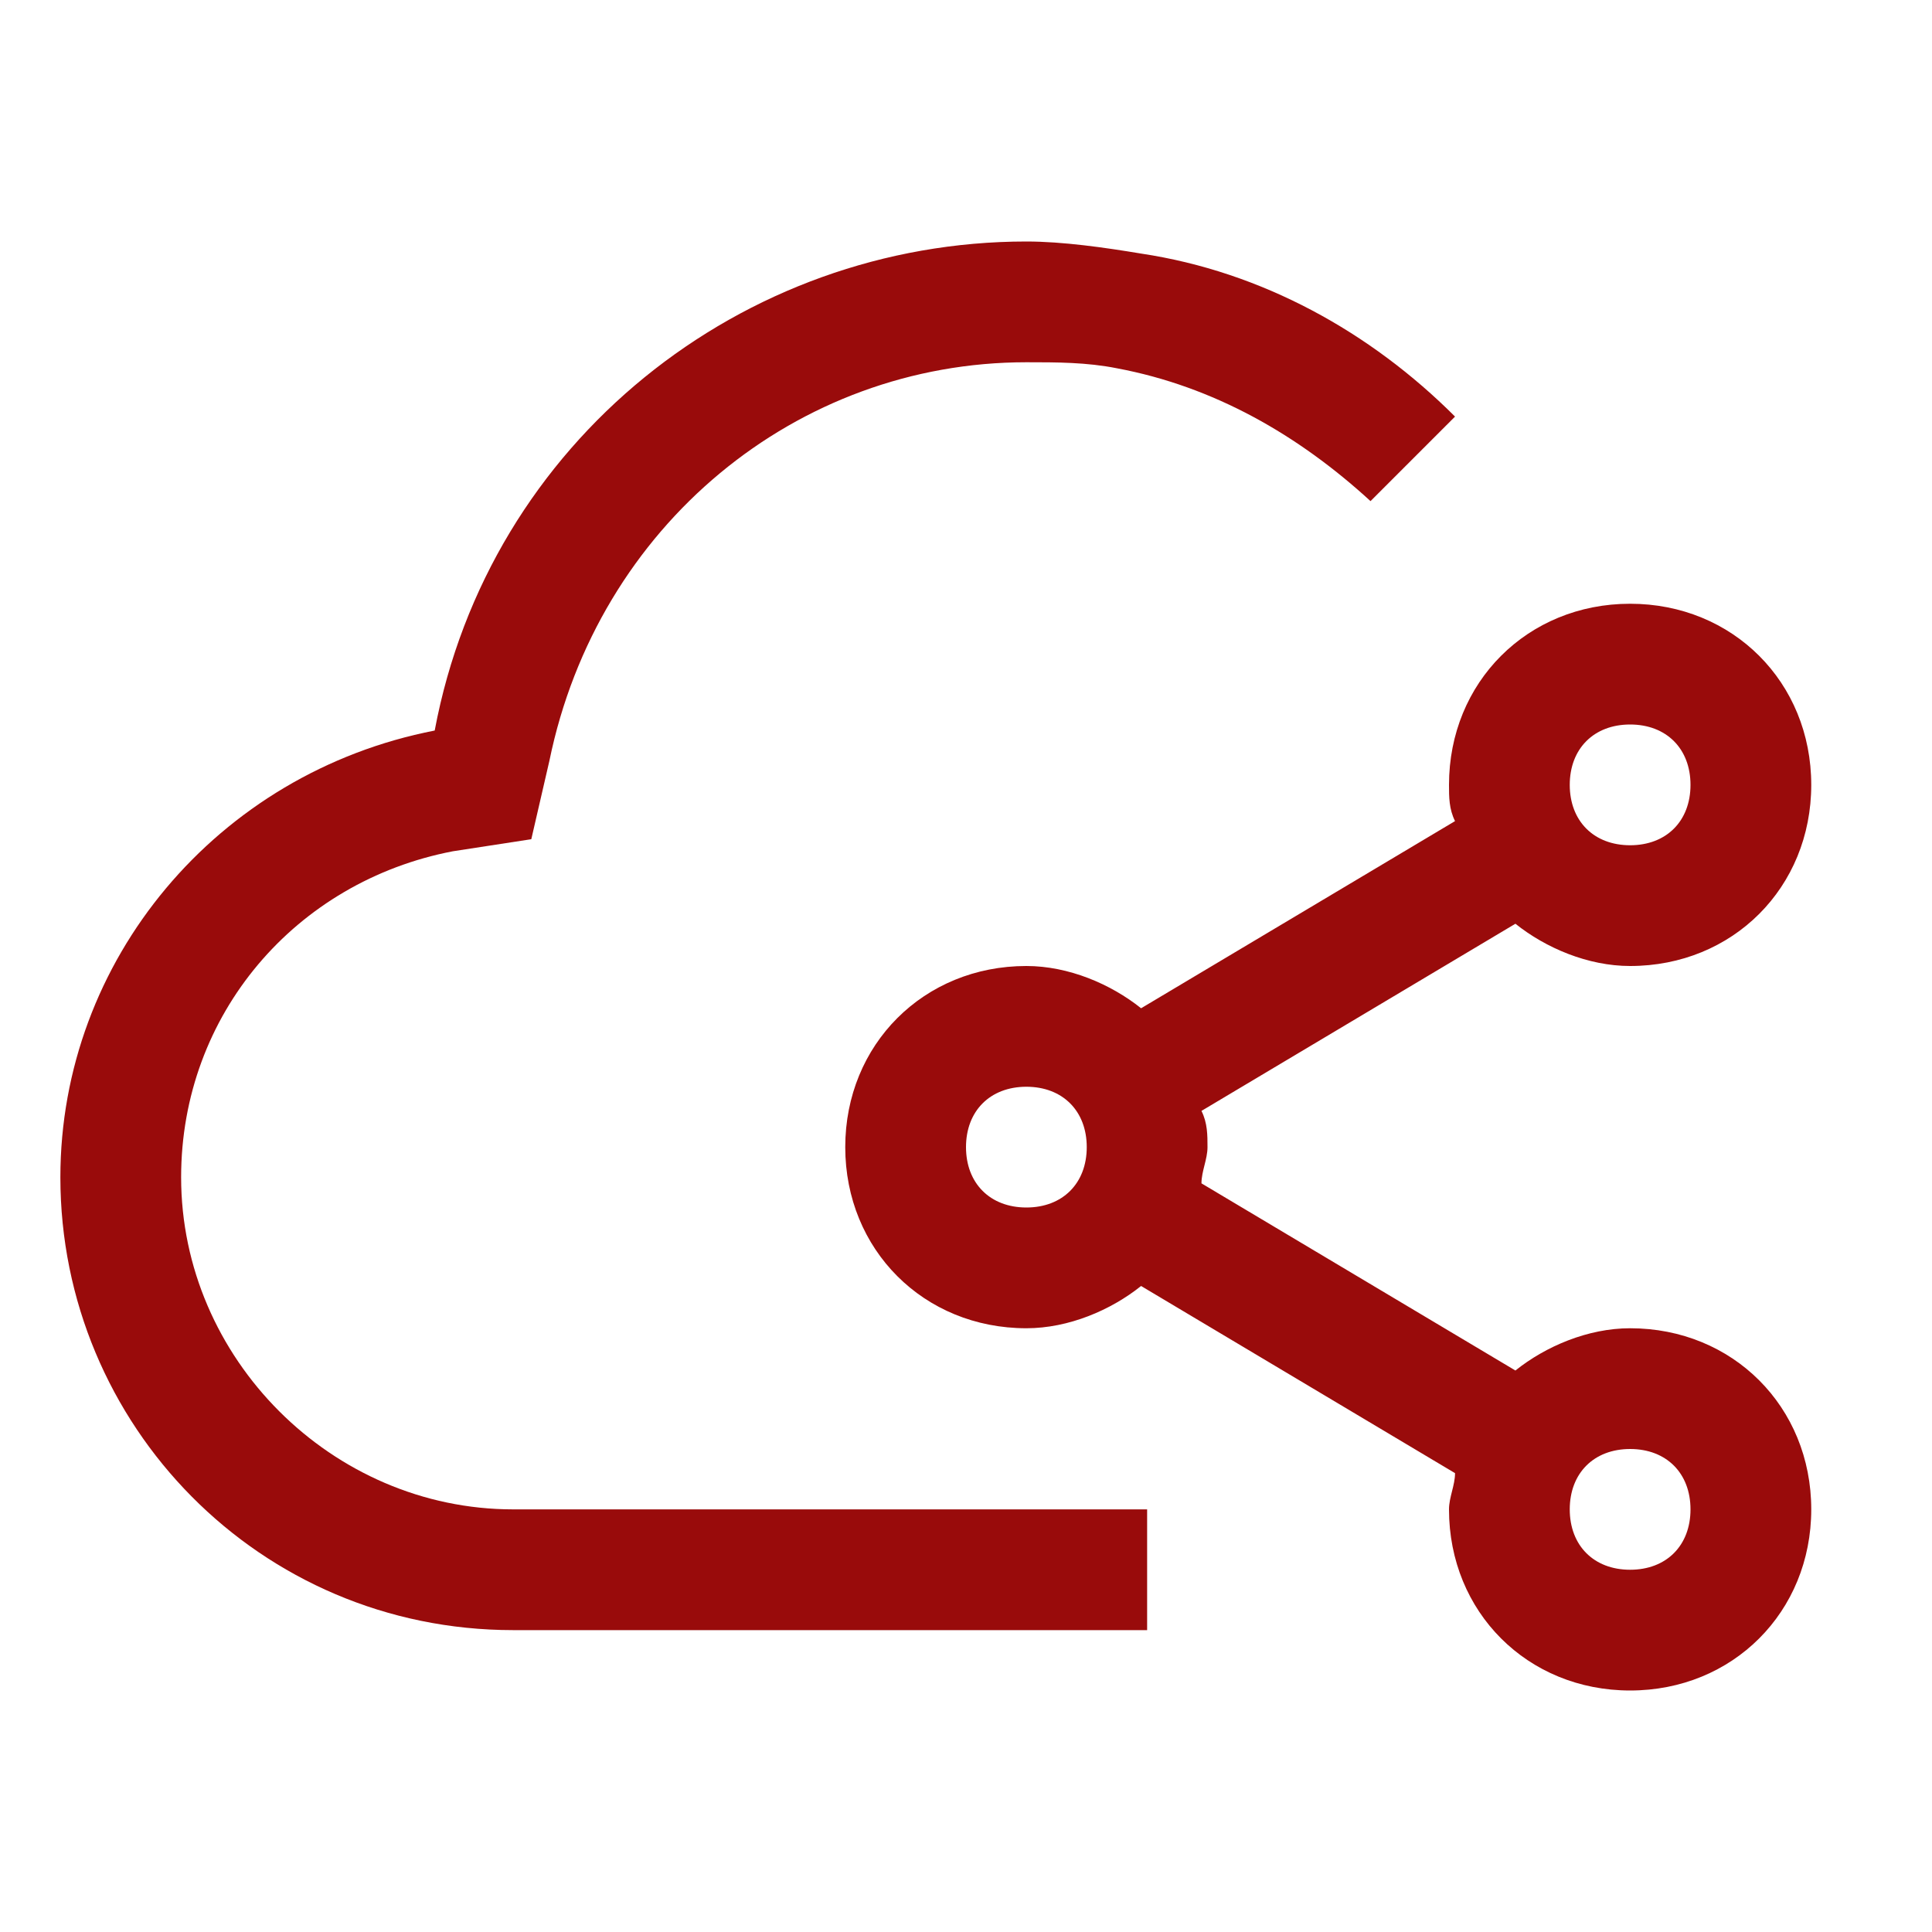 <svg xmlns="http://www.w3.org/2000/svg" width="1em" height="1em" viewBox="0 0 32 32">
	<path fill="#990b0b" d="M27 22c-.7 0-1.4.3-1.9.7l-5.2-3.1c0-.2.1-.4.1-.6s0-.4-.1-.6l5.2-3.1c.5.4 1.2.7 1.9.7c1.7 0 3-1.3 3-3s-1.3-3-3-3s-3 1.3-3 3c0 .2 0 .4.1.6l-5.2 3.1c-.5-.4-1.2-.7-1.9-.7c-1.7 0-3 1.3-3 3s1.3 3 3 3c.7 0 1.4-.3 1.9-.7l5.2 3.1c0 .2-.1.4-.1.6c0 1.7 1.3 3 3 3s3-1.3 3-3s-1.3-3-3-3m0-10c.6 0 1 .4 1 1s-.4 1-1 1s-1-.4-1-1s.4-1 1-1m-10 8c-.6 0-1-.4-1-1s.4-1 1-1s1 .4 1 1s-.4 1-1 1m10 6c-.6 0-1-.4-1-1s.4-1 1-1s1 .4 1 1s-.4 1-1 1" />
	<path fill="#990b0b" d="M19 25H8.5c-3 0-5.5-2.5-5.5-5.5c0-2.7 1.9-4.9 4.5-5.4l1.3-.2l.3-1.3C9.9 8.7 13.2 6 17 6c.5 0 1 0 1.5.1c1.6.3 3 1.1 4.2 2.2l1.4-1.4c-1.4-1.4-3.2-2.4-5.2-2.7c-.6-.1-1.3-.2-1.9-.2c-4.7 0-8.9 3.3-9.8 8.1c-3.6.7-6.2 3.8-6.2 7.4C1 23.6 4.3 27 8.5 27H19z" />
</svg>